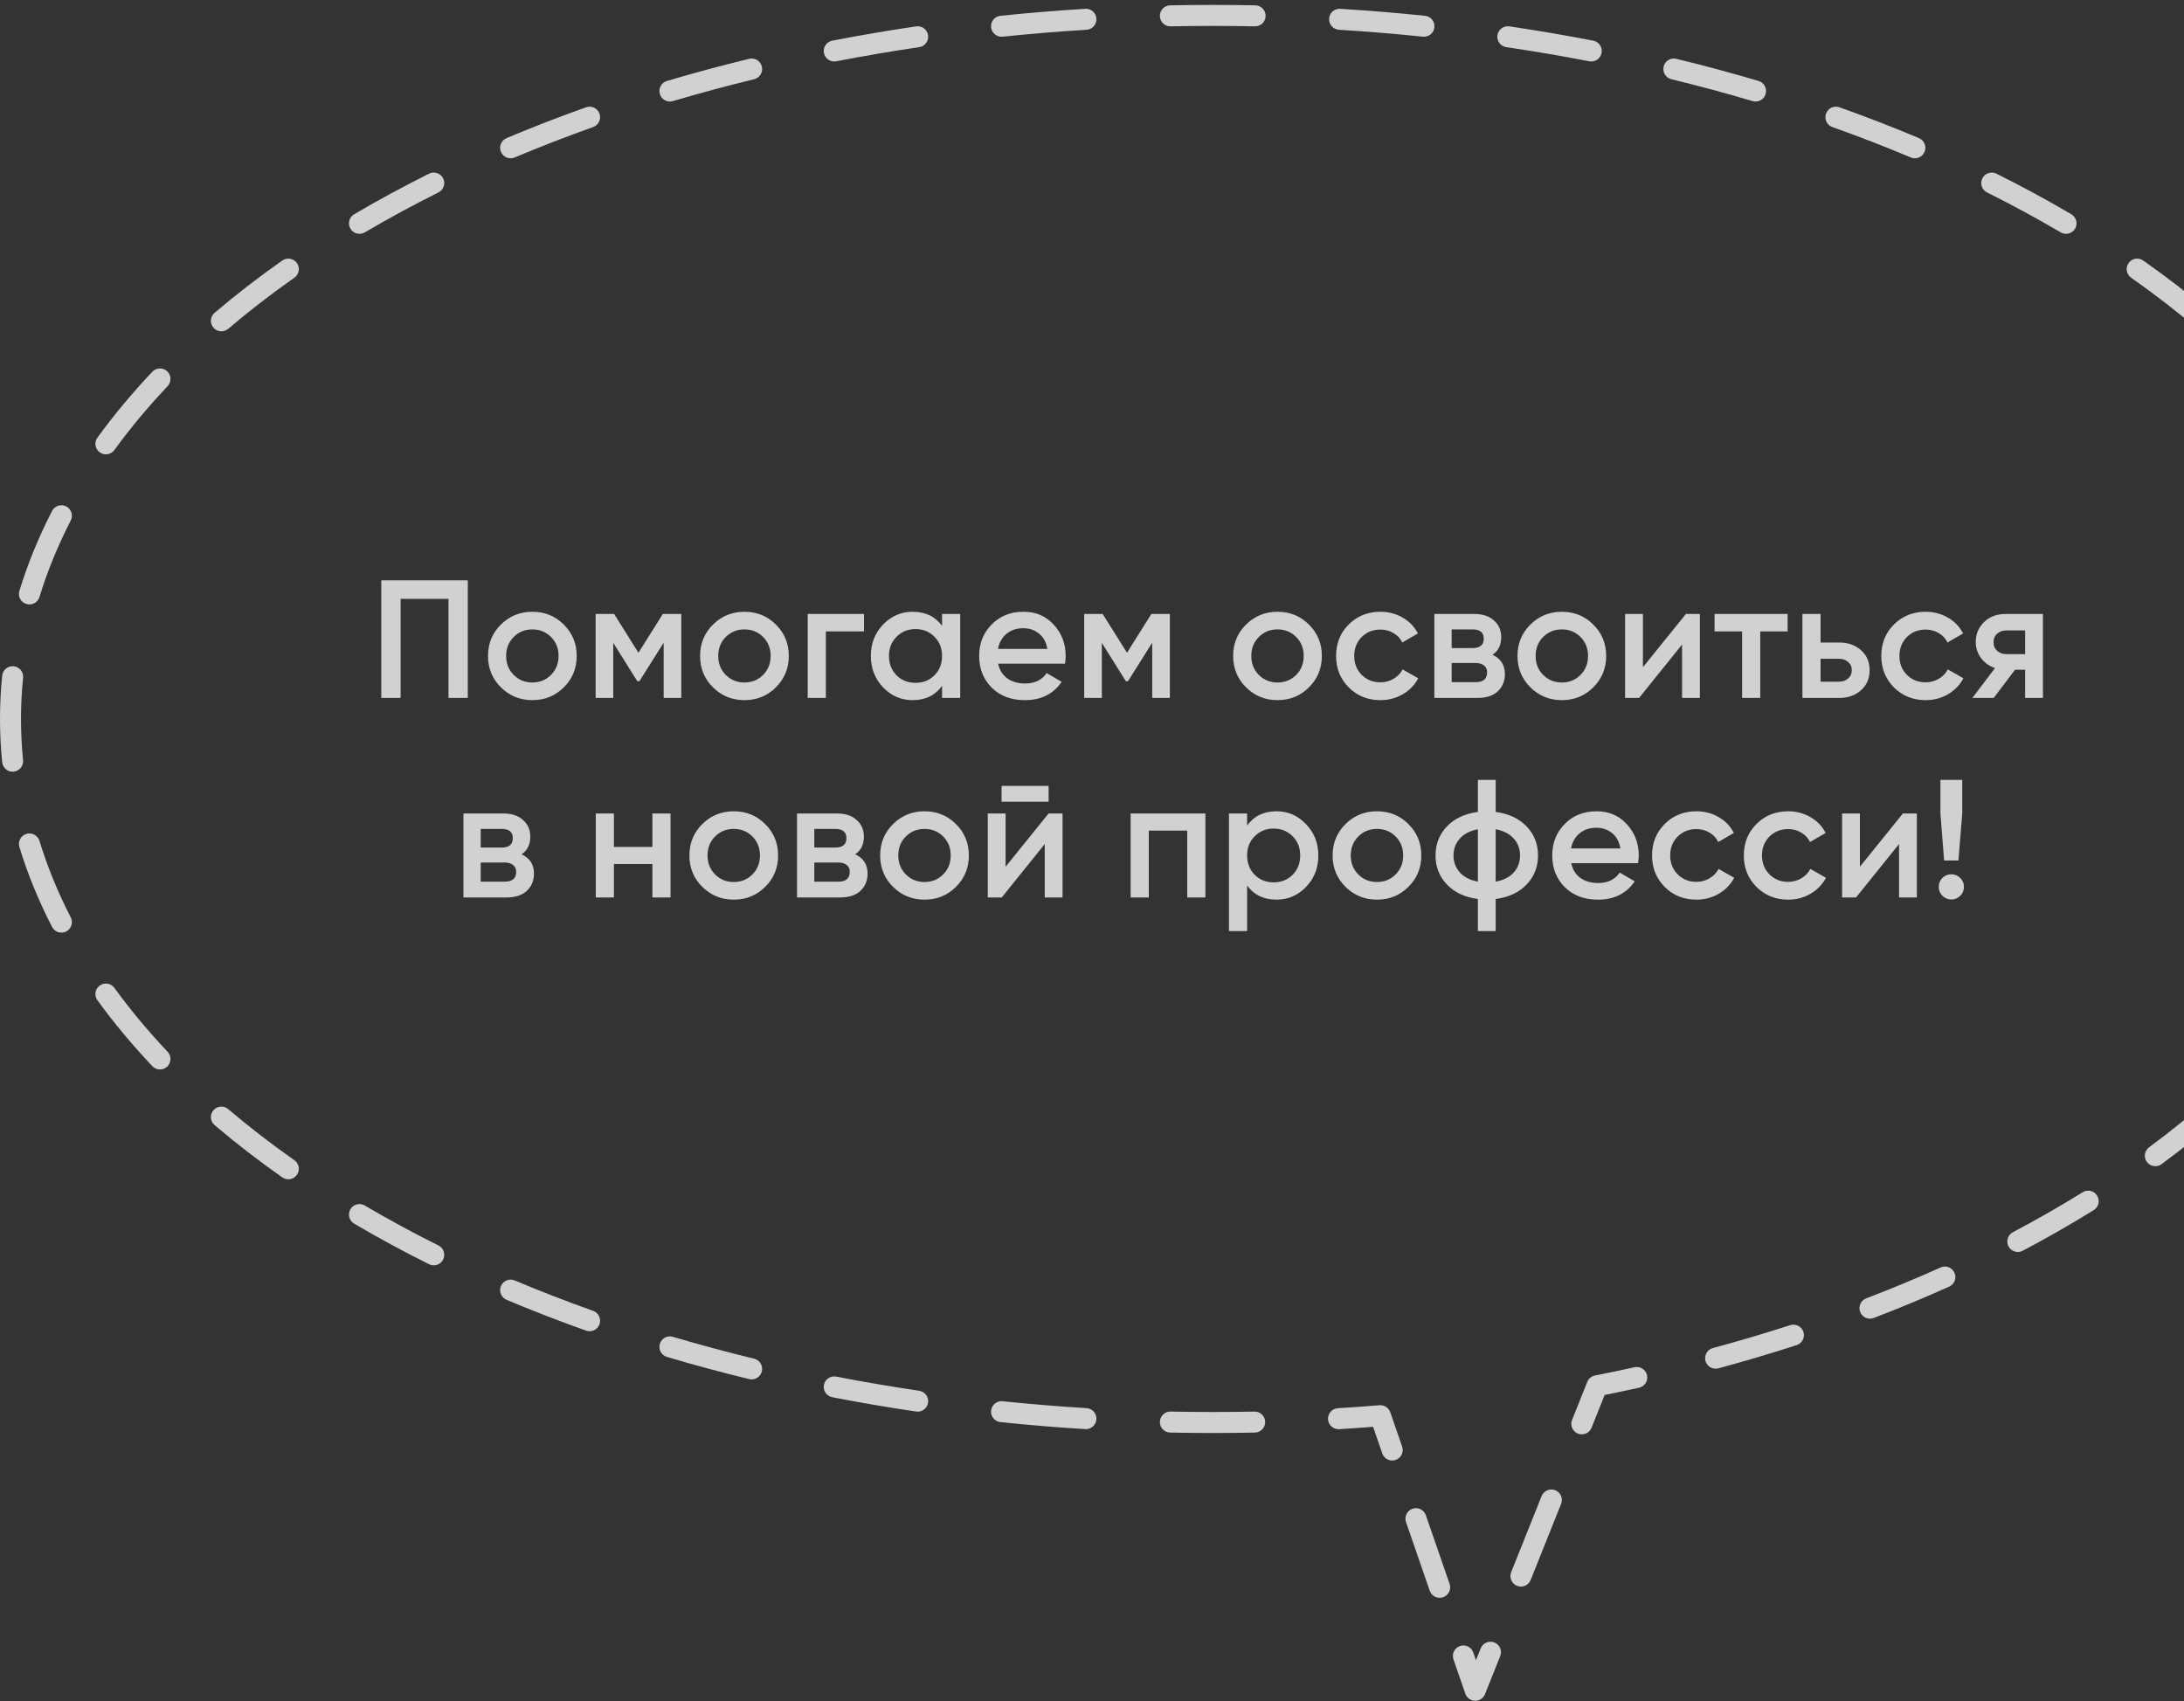 <?xml version="1.0" encoding="UTF-8"?> <svg xmlns="http://www.w3.org/2000/svg" width="208" height="162" viewBox="0 0 208 162" fill="none"><rect x="0" y="0" width="208" height="162" fill="#333333" stroke="none"/> <path opacity="0.77" d="M152.098 131.972L151.905 130.991C151.572 131.057 151.296 131.286 151.17 131.601L152.098 131.972ZM131.462 134.822L132.407 134.495C132.258 134.064 131.836 133.788 131.381 133.825L131.462 134.822ZM140.5 160.968L139.555 161.294C139.691 161.689 140.059 161.958 140.476 161.967C140.894 161.977 141.273 161.727 141.428 161.339L140.5 160.968ZM230.792 64.344C230.736 63.794 230.246 63.394 229.696 63.45C229.147 63.505 228.746 63.996 228.802 64.545L230.792 64.344ZM227.242 56.857C227.404 57.385 227.963 57.682 228.491 57.52C229.019 57.358 229.316 56.799 229.154 56.271L227.242 56.857ZM226.041 48.659C225.788 48.168 225.185 47.975 224.694 48.227C224.203 48.48 224.01 49.083 224.263 49.574L226.041 48.659ZM220.106 42.857C220.431 43.303 221.056 43.402 221.503 43.078C221.95 42.753 222.049 42.128 221.724 41.681L220.106 42.857ZM216.491 35.4C216.111 34.999 215.478 34.981 215.077 35.36C214.676 35.739 214.658 36.372 215.037 36.774L216.491 35.4ZM209.267 31.314C209.688 31.672 210.319 31.621 210.677 31.201C211.035 30.78 210.984 30.149 210.563 29.791L209.267 31.314ZM204.114 24.809C203.662 24.492 203.039 24.601 202.721 25.052C202.403 25.504 202.512 26.128 202.964 26.445L204.114 24.809ZM196.257 22.13C196.733 22.411 197.346 22.252 197.627 21.776C197.907 21.301 197.749 20.688 197.273 20.407L196.257 22.13ZM190.137 16.538C189.642 16.292 189.042 16.493 188.796 16.988C188.549 17.482 188.75 18.082 189.245 18.328L190.137 16.538ZM181.981 14.996C182.49 15.211 183.076 14.972 183.291 14.463C183.506 13.954 183.267 13.368 182.758 13.153L181.981 14.996ZM175.183 10.217C174.663 10.032 174.091 10.304 173.906 10.824C173.721 11.345 173.993 11.916 174.513 12.101L175.183 10.217ZM166.914 9.629C167.444 9.786 168 9.484 168.157 8.954C168.314 8.425 168.013 7.868 167.483 7.711L166.914 9.629ZM159.651 5.601C159.114 5.47 158.573 5.8 158.443 6.336C158.312 6.873 158.642 7.414 159.178 7.544L159.651 5.601ZM151.359 5.838C151.901 5.943 152.426 5.589 152.531 5.046C152.636 4.504 152.282 3.979 151.74 3.874L151.359 5.838ZM143.748 2.511C143.201 2.431 142.693 2.808 142.612 3.354C142.532 3.901 142.909 4.409 143.456 4.49L143.748 2.511ZM135.512 3.493C136.061 3.55 136.553 3.151 136.61 2.601C136.667 2.052 136.268 1.561 135.718 1.504L135.512 3.493ZM127.64 0.838C127.089 0.804 126.615 1.224 126.581 1.775C126.547 2.326 126.967 2.8 127.518 2.834L127.64 0.838ZM119.515 2.508C120.067 2.52 120.524 2.081 120.535 1.529C120.547 0.977 120.108 0.52 119.556 0.509L119.515 2.508ZM111.444 0.509C110.892 0.52 110.453 0.977 110.465 1.529C110.476 2.081 110.933 2.52 111.485 2.508L111.444 0.509ZM103.482 2.834C104.033 2.8 104.453 2.326 104.419 1.775C104.385 1.224 103.911 0.804 103.36 0.838L103.482 2.834ZM95.282 1.504C94.733 1.561 94.333 2.052 94.39 2.601C94.447 3.151 94.939 3.55 95.488 3.493L95.282 1.504ZM87.544 4.49C88.091 4.409 88.468 3.901 88.388 3.354C88.307 2.808 87.799 2.431 87.252 2.511L87.544 4.49ZM79.26 3.874C78.718 3.979 78.364 4.504 78.469 5.046C78.574 5.589 79.099 5.943 79.641 5.838L79.26 3.874ZM71.822 7.544C72.359 7.414 72.688 6.873 72.557 6.336C72.427 5.8 71.886 5.47 71.349 5.601L71.822 7.544ZM63.517 7.711C62.987 7.868 62.685 8.425 62.843 8.954C63 9.484 63.556 9.786 64.086 9.629L63.517 7.711ZM56.487 12.101C57.007 11.916 57.279 11.345 57.094 10.824C56.909 10.304 56.337 10.032 55.817 10.217L56.487 12.101ZM48.242 13.153C47.733 13.368 47.494 13.954 47.709 14.463C47.924 14.972 48.51 15.211 49.019 14.996L48.242 13.153ZM41.755 18.328C42.25 18.082 42.451 17.482 42.204 16.988C41.958 16.493 41.358 16.292 40.863 16.538L41.755 18.328ZM33.727 20.407C33.251 20.688 33.093 21.301 33.373 21.776C33.654 22.252 34.267 22.411 34.743 22.13L33.727 20.407ZM28.036 26.445C28.488 26.128 28.597 25.504 28.279 25.052C27.962 24.601 27.338 24.492 26.886 24.809L28.036 26.445ZM20.437 29.791C20.016 30.149 19.965 30.78 20.323 31.201C20.681 31.621 21.312 31.672 21.733 31.314L20.437 29.791ZM15.963 36.774C16.342 36.372 16.324 35.739 15.923 35.36C15.522 34.981 14.889 34.999 14.509 35.4L15.963 36.774ZM9.276 41.681C8.951 42.128 9.05 42.753 9.497 43.078C9.944 43.402 10.569 43.303 10.894 42.857L9.276 41.681ZM6.737 49.574C6.99 49.083 6.797 48.48 6.306 48.227C5.815 47.975 5.212 48.168 4.959 48.659L6.737 49.574ZM1.846 56.271C1.684 56.799 1.981 57.358 2.509 57.52C3.037 57.682 3.596 57.385 3.758 56.857L1.846 56.271ZM2.198 64.545C2.254 63.996 1.853 63.505 1.304 63.45C0.754 63.394 0.264 63.794 0.208 64.344L2.198 64.545ZM0.208 72.592C0.264 73.141 0.754 73.541 1.304 73.486C1.853 73.43 2.254 72.94 2.198 72.39L0.208 72.592ZM3.758 80.079C3.596 79.551 3.037 79.254 2.509 79.415C1.981 79.577 1.684 80.136 1.846 80.665L3.758 80.079ZM4.959 88.277C5.212 88.768 5.815 88.961 6.306 88.708C6.797 88.455 6.99 87.852 6.737 87.361L4.959 88.277ZM10.894 94.079C10.569 93.632 9.944 93.533 9.497 93.858C9.05 94.183 8.951 94.808 9.276 95.255L10.894 94.079ZM14.509 101.536C14.889 101.937 15.522 101.955 15.923 101.575C16.324 101.196 16.342 100.563 15.963 100.162L14.509 101.536ZM21.733 105.622C21.312 105.264 20.681 105.314 20.323 105.735C19.965 106.156 20.016 106.787 20.437 107.145L21.733 105.622ZM26.886 112.126C27.338 112.444 27.962 112.335 28.279 111.883C28.597 111.431 28.488 110.808 28.036 110.49L26.886 112.126ZM34.743 114.805C34.267 114.525 33.654 114.683 33.373 115.159C33.093 115.635 33.251 116.248 33.727 116.528L34.743 114.805ZM40.863 120.397C41.358 120.643 41.958 120.442 42.204 119.948C42.451 119.454 42.25 118.853 41.755 118.607L40.863 120.397ZM49.019 121.939C48.51 121.725 47.924 121.963 47.709 122.472C47.494 122.981 47.733 123.568 48.242 123.782L49.019 121.939ZM55.817 126.719C56.337 126.904 56.909 126.632 57.094 126.111C57.279 125.591 57.007 125.019 56.487 124.834L55.817 126.719ZM64.086 127.307C63.556 127.15 63 127.452 62.843 127.981C62.685 128.511 62.987 129.067 63.517 129.224L64.086 127.307ZM71.349 131.335C71.886 131.465 72.427 131.136 72.557 130.599C72.688 130.063 72.359 129.522 71.822 129.391L71.349 131.335ZM79.641 131.098C79.099 130.993 78.574 131.347 78.469 131.889C78.364 132.431 78.718 132.956 79.26 133.061L79.641 131.098ZM87.252 134.424C87.799 134.505 88.307 134.127 88.388 133.581C88.468 133.035 88.091 132.526 87.544 132.446L87.252 134.424ZM95.488 133.443C94.939 133.386 94.447 133.785 94.39 134.334C94.333 134.883 94.733 135.375 95.282 135.432L95.488 133.443ZM103.36 136.098C103.911 136.131 104.385 135.712 104.419 135.161C104.453 134.609 104.033 134.135 103.482 134.101L103.36 136.098ZM111.485 134.427C110.933 134.416 110.476 134.855 110.465 135.407C110.453 135.959 110.892 136.416 111.444 136.427L111.485 134.427ZM119.515 136.428C120.067 136.416 120.505 135.96 120.494 135.408C120.483 134.856 120.027 134.417 119.475 134.428L119.515 136.428ZM127.417 134.107C126.865 134.141 126.446 134.615 126.479 135.166C126.513 135.718 126.987 136.137 127.538 136.104L127.417 134.107ZM131.647 138.417C131.827 138.939 132.396 139.216 132.918 139.035C133.44 138.855 133.717 138.285 133.537 137.763L131.647 138.417ZM135.796 144.3C135.616 143.778 135.046 143.501 134.524 143.681C134.003 143.862 133.726 144.431 133.906 144.953L135.796 144.3ZM136.166 151.49C136.346 152.012 136.915 152.289 137.437 152.108C137.959 151.928 138.236 151.358 138.056 150.836L136.166 151.49ZM140.315 157.373C140.135 156.851 139.566 156.574 139.044 156.754C138.522 156.935 138.245 157.504 138.425 158.026L140.315 157.373ZM142.878 157.715C143.083 157.202 142.834 156.62 142.321 156.415C141.808 156.21 141.226 156.459 141.021 156.972L142.878 157.715ZM143.921 149.723C143.716 150.236 143.965 150.818 144.478 151.023C144.991 151.228 145.573 150.979 145.778 150.466L143.921 149.723ZM148.677 143.217C148.882 142.704 148.633 142.122 148.12 141.917C147.607 141.712 147.026 141.961 146.82 142.474L148.677 143.217ZM149.72 135.225C149.515 135.738 149.764 136.32 150.277 136.525C150.79 136.73 151.372 136.481 151.577 135.968L149.72 135.225ZM156.098 132.158C156.638 132.039 156.979 131.506 156.86 130.966C156.741 130.427 156.207 130.086 155.668 130.205L156.098 132.158ZM163.131 128.378C162.598 128.522 162.283 129.071 162.426 129.604C162.57 130.137 163.119 130.453 163.652 130.309L163.131 128.378ZM171.11 128.1C171.636 127.93 171.924 127.367 171.754 126.841C171.584 126.316 171.02 126.027 170.495 126.197L171.11 128.1ZM177.734 123.646C177.218 123.844 176.96 124.422 177.157 124.938C177.355 125.453 177.933 125.712 178.449 125.514L177.734 123.646ZM185.638 122.528C186.141 122.301 186.366 121.709 186.139 121.206C185.913 120.702 185.321 120.477 184.817 120.704L185.638 122.528ZM191.706 117.345C191.217 117.603 191.03 118.208 191.288 118.696C191.546 119.184 192.151 119.371 192.639 119.113L191.706 117.345ZM199.404 115.239C199.873 114.947 200.017 114.331 199.725 113.862C199.434 113.392 198.817 113.248 198.348 113.54L199.404 115.239ZM204.676 109.257C204.232 109.585 204.137 110.211 204.465 110.655C204.793 111.1 205.419 111.194 205.864 110.866L204.676 109.257ZM211.943 105.943C212.356 105.576 212.392 104.943 212.025 104.531C211.657 104.119 211.025 104.082 210.613 104.45L211.943 105.943ZM216.026 99.092C215.656 99.502 215.687 100.134 216.097 100.505C216.507 100.875 217.139 100.843 217.509 100.434L216.026 99.092ZM222.405 94.297C222.721 93.844 222.609 93.221 222.156 92.905C221.703 92.59 221.079 92.701 220.764 93.155L222.405 94.297ZM224.623 86.646C224.379 87.141 224.582 87.741 225.078 87.985C225.573 88.23 226.172 88.026 226.417 87.531L224.623 86.646ZM229.299 80.183C229.455 79.653 229.151 79.097 228.621 78.941C228.092 78.786 227.536 79.089 227.38 79.619L229.299 80.183ZM228.818 72.231C228.764 72.781 229.167 73.27 229.717 73.323C230.266 73.376 230.755 72.974 230.808 72.424L228.818 72.231ZM231 68.468C231 67.083 230.93 65.708 230.792 64.344L228.802 64.545C228.933 65.843 229 67.151 229 68.468H231ZM229.154 56.271C228.359 53.676 227.316 51.136 226.041 48.659L224.263 49.574C225.486 51.951 226.484 54.382 227.242 56.857L229.154 56.271ZM221.724 41.681C220.158 39.525 218.409 37.429 216.491 35.4L215.037 36.774C216.9 38.745 218.593 40.775 220.106 42.857L221.724 41.681ZM210.563 29.791C208.541 28.07 206.388 26.408 204.114 24.809L202.964 26.445C205.191 28.011 207.294 29.635 209.267 31.314L210.563 29.791ZM197.273 20.407C194.987 19.06 192.606 17.769 190.137 16.538L189.245 18.328C191.674 19.539 194.013 20.807 196.257 22.13L197.273 20.407ZM182.758 13.153C180.303 12.118 177.776 11.138 175.183 10.217L174.513 12.101C177.071 13.01 179.562 13.976 181.981 14.996L182.758 13.153ZM167.483 7.711C164.925 6.953 162.313 6.248 159.651 5.601L159.178 7.544C161.809 8.184 164.389 8.88 166.914 9.629L167.483 7.711ZM151.74 3.874C149.116 3.365 146.451 2.91 143.748 2.511L143.456 4.49C146.129 4.885 148.765 5.335 151.359 5.838L151.74 3.874ZM135.718 1.504C133.056 1.228 130.362 1.005 127.64 0.838L127.518 2.834C130.212 3 132.878 3.22 135.512 3.493L135.718 1.504ZM119.556 0.509C118.21 0.482 116.858 0.468 115.5 0.468V2.468C116.844 2.468 118.183 2.481 119.515 2.508L119.556 0.509ZM115.5 0.468C114.142 0.468 112.79 0.482 111.444 0.509L111.485 2.508C112.817 2.481 114.156 2.468 115.5 2.468V0.468ZM103.36 0.838C100.638 1.005 97.944 1.228 95.282 1.504L95.488 3.493C98.122 3.22 100.788 3 103.482 2.834L103.36 0.838ZM87.252 2.511C84.549 2.91 81.884 3.365 79.26 3.874L79.641 5.838C82.235 5.335 84.871 4.885 87.544 4.49L87.252 2.511ZM71.349 5.601C68.687 6.248 66.075 6.953 63.517 7.711L64.086 9.629C66.611 8.88 69.191 8.184 71.822 7.544L71.349 5.601ZM55.817 10.217C53.224 11.138 50.697 12.118 48.242 13.153L49.019 14.996C51.438 13.976 53.929 13.01 56.487 12.101L55.817 10.217ZM40.863 16.538C38.394 17.769 36.013 19.06 33.727 20.407L34.743 22.13C36.986 20.807 39.326 19.539 41.755 18.328L40.863 16.538ZM26.886 24.809C24.612 26.408 22.459 28.07 20.437 29.791L21.733 31.314C23.706 29.635 25.809 28.011 28.036 26.445L26.886 24.809ZM14.509 35.4C12.591 37.429 10.842 39.525 9.276 41.681L10.894 42.857C12.407 40.775 14.1 38.745 15.963 36.774L14.509 35.4ZM4.959 48.659C3.684 51.136 2.641 53.676 1.846 56.271L3.758 56.857C4.516 54.382 5.514 51.951 6.737 49.574L4.959 48.659ZM0.208 64.344C0.07 65.708 0 67.083 0 68.468H2C2 67.151 2.067 65.843 2.198 64.545L0.208 64.344ZM0 68.468C0 69.852 0.07 71.227 0.208 72.592L2.198 72.39C2.067 71.093 2 69.785 2 68.468H0ZM1.846 80.665C2.641 83.259 3.684 85.799 4.959 88.277L6.737 87.361C5.514 84.984 4.516 82.554 3.758 80.079L1.846 80.665ZM9.276 95.255C10.842 97.41 12.591 99.506 14.509 101.536L15.963 100.162C14.1 98.191 12.407 96.161 10.894 94.079L9.276 95.255ZM20.437 107.145C22.459 108.866 24.612 110.528 26.886 112.126L28.036 110.49C25.809 108.925 23.706 107.301 21.733 105.622L20.437 107.145ZM33.727 116.528C36.013 117.876 38.394 119.167 40.863 120.397L41.755 118.607C39.326 117.397 36.986 116.128 34.743 114.805L33.727 116.528ZM48.242 123.782C50.697 124.817 53.224 125.797 55.817 126.719L56.487 124.834C53.929 123.925 51.438 122.959 49.019 121.939L48.242 123.782ZM63.517 129.224C66.075 129.983 68.687 130.687 71.349 131.335L71.822 129.391C69.191 128.752 66.611 128.056 64.086 127.307L63.517 129.224ZM79.26 133.061C81.884 133.57 84.549 134.025 87.252 134.424L87.544 132.446C84.871 132.051 82.235 131.601 79.641 131.098L79.26 133.061ZM95.282 135.432C97.944 135.708 100.638 135.931 103.36 136.098L103.482 134.101C100.788 133.936 98.122 133.716 95.488 133.443L95.282 135.432ZM111.444 136.427C112.79 136.454 114.142 136.468 115.5 136.468V134.468C114.156 134.468 112.817 134.454 111.485 134.427L111.444 136.427ZM115.5 136.468C116.844 136.468 118.182 136.454 119.515 136.428L119.475 134.428C118.155 134.454 116.83 134.468 115.5 134.468V136.468ZM127.538 136.104C128.88 136.022 130.215 135.927 131.543 135.819L131.381 133.825C130.066 133.933 128.745 134.027 127.417 134.107L127.538 136.104ZM130.517 135.149L131.647 138.417L133.537 137.763L132.407 134.495L130.517 135.149ZM133.906 144.953L136.166 151.49L138.056 150.836L135.796 144.3L133.906 144.953ZM138.425 158.026L139.555 161.294L141.445 160.641L140.315 157.373L138.425 158.026ZM141.428 161.339L142.878 157.715L141.021 156.972L139.572 160.596L141.428 161.339ZM145.778 150.466L148.677 143.217L146.82 142.474L143.921 149.723L145.778 150.466ZM151.577 135.968L153.027 132.344L151.17 131.601L149.72 135.225L151.577 135.968ZM152.292 132.953C153.571 132.701 154.84 132.436 156.098 132.158L155.668 130.205C154.424 130.48 153.169 130.742 151.905 130.991L152.292 132.953ZM163.652 130.309C166.189 129.624 168.676 128.887 171.11 128.1L170.495 126.197C168.093 126.974 165.637 127.702 163.131 128.378L163.652 130.309ZM178.449 125.514C180.911 124.572 183.309 123.575 185.638 122.528L184.817 120.704C182.524 121.735 180.162 122.717 177.734 123.646L178.449 125.514ZM192.639 119.113C194.982 117.877 197.239 116.584 199.404 115.239L198.348 113.54C196.225 114.86 194.008 116.129 191.706 117.345L192.639 119.113ZM205.864 110.866C208.01 109.283 210.039 107.64 211.943 105.943L210.613 104.45C208.757 106.104 206.775 107.708 204.676 109.257L205.864 110.866ZM217.509 100.434C219.306 98.447 220.942 96.4 222.405 94.297L220.764 93.155C219.352 95.184 217.769 97.165 216.026 99.092L217.509 100.434ZM226.417 87.531C227.598 85.136 228.564 82.684 229.299 80.183L227.38 79.619C226.679 82.005 225.756 84.35 224.623 86.646L226.417 87.531ZM230.808 72.424C230.936 71.115 231 69.796 231 68.468H229C229 69.731 228.939 70.986 228.818 72.231L230.808 72.424Z" fill="white"></path> <path opacity="0.77" d="M44.552 55.268V66.468H42.712V57.028H38.152V66.468H36.312V55.268H44.552ZM50.7 66.676C49.527 66.676 48.529 66.27 47.708 65.46C46.887 64.649 46.476 63.652 46.476 62.468C46.476 61.284 46.887 60.286 47.708 59.476C48.529 58.665 49.527 58.26 50.7 58.26C51.884 58.26 52.881 58.665 53.692 59.476C54.513 60.286 54.924 61.284 54.924 62.468C54.924 63.652 54.513 64.649 53.692 65.46C52.881 66.27 51.884 66.676 50.7 66.676ZM48.924 64.276C49.404 64.756 49.996 64.996 50.7 64.996C51.404 64.996 51.996 64.756 52.476 64.276C52.956 63.796 53.196 63.193 53.196 62.468C53.196 61.742 52.956 61.14 52.476 60.66C51.996 60.18 51.404 59.94 50.7 59.94C49.996 59.94 49.404 60.18 48.924 60.66C48.444 61.14 48.204 61.742 48.204 62.468C48.204 63.193 48.444 63.796 48.924 64.276ZM64.886 58.468V66.468H63.206V61.204L60.902 64.868H60.694L58.406 61.22V66.468H56.726V58.468H58.486L60.806 62.164L63.126 58.468H64.886ZM70.899 66.676C69.725 66.676 68.728 66.27 67.907 65.46C67.085 64.649 66.675 63.652 66.675 62.468C66.675 61.284 67.085 60.286 67.907 59.476C68.728 58.665 69.725 58.26 70.899 58.26C72.083 58.26 73.08 58.665 73.891 59.476C74.712 60.286 75.123 61.284 75.123 62.468C75.123 63.652 74.712 64.649 73.891 65.46C73.08 66.27 72.083 66.676 70.899 66.676ZM69.123 64.276C69.603 64.756 70.195 64.996 70.899 64.996C71.603 64.996 72.195 64.756 72.675 64.276C73.155 63.796 73.395 63.193 73.395 62.468C73.395 61.742 73.155 61.14 72.675 60.66C72.195 60.18 71.603 59.94 70.899 59.94C70.195 59.94 69.603 60.18 69.123 60.66C68.643 61.14 68.403 61.742 68.403 62.468C68.403 63.193 68.643 63.796 69.123 64.276ZM82.285 58.468V60.132H78.653V66.468H76.925V58.468H82.285ZM89.72 58.468H91.448V66.468H89.72V65.316C89.069 66.222 88.136 66.676 86.92 66.676C85.821 66.676 84.883 66.27 84.104 65.46C83.325 64.638 82.936 63.641 82.936 62.468C82.936 61.284 83.325 60.286 84.104 59.476C84.883 58.665 85.821 58.26 86.92 58.26C88.136 58.26 89.069 58.708 89.72 59.604V58.468ZM85.384 64.308C85.864 64.788 86.467 65.028 87.192 65.028C87.917 65.028 88.52 64.788 89 64.308C89.48 63.817 89.72 63.204 89.72 62.468C89.72 61.732 89.48 61.124 89 60.644C88.52 60.153 87.917 59.908 87.192 59.908C86.467 59.908 85.864 60.153 85.384 60.644C84.904 61.124 84.664 61.732 84.664 62.468C84.664 63.204 84.904 63.817 85.384 64.308ZM95.062 63.204C95.19 63.812 95.483 64.281 95.942 64.612C96.401 64.932 96.961 65.092 97.622 65.092C98.539 65.092 99.227 64.761 99.686 64.1L101.11 64.932C100.321 66.094 99.153 66.676 97.606 66.676C96.305 66.676 95.254 66.281 94.454 65.492C93.654 64.692 93.254 63.684 93.254 62.468C93.254 61.273 93.649 60.276 94.438 59.476C95.227 58.665 96.241 58.26 97.478 58.26C98.651 58.26 99.611 58.67 100.358 59.492C101.115 60.313 101.494 61.31 101.494 62.484C101.494 62.665 101.473 62.905 101.43 63.204H95.062ZM95.046 61.796H99.75C99.633 61.145 99.361 60.654 98.934 60.324C98.518 59.993 98.027 59.828 97.462 59.828C96.822 59.828 96.289 60.004 95.862 60.356C95.435 60.708 95.163 61.188 95.046 61.796ZM111.415 58.468V66.468H109.735V61.204L107.431 64.868H107.223L104.935 61.22V66.468H103.255V58.468H105.015L107.335 62.164L109.655 58.468H111.415ZM121.667 66.676C120.493 66.676 119.496 66.27 118.675 65.46C117.853 64.649 117.443 63.652 117.443 62.468C117.443 61.284 117.853 60.286 118.675 59.476C119.496 58.665 120.493 58.26 121.667 58.26C122.851 58.26 123.848 58.665 124.659 59.476C125.48 60.286 125.891 61.284 125.891 62.468C125.891 63.652 125.48 64.649 124.659 65.46C123.848 66.27 122.851 66.676 121.667 66.676ZM119.891 64.276C120.371 64.756 120.963 64.996 121.667 64.996C122.371 64.996 122.963 64.756 123.443 64.276C123.923 63.796 124.163 63.193 124.163 62.468C124.163 61.742 123.923 61.14 123.443 60.66C122.963 60.18 122.371 59.94 121.667 59.94C120.963 59.94 120.371 60.18 119.891 60.66C119.411 61.14 119.171 61.742 119.171 62.468C119.171 63.193 119.411 63.796 119.891 64.276ZM131.469 66.676C130.264 66.676 129.256 66.27 128.445 65.46C127.645 64.649 127.245 63.652 127.245 62.468C127.245 61.273 127.645 60.276 128.445 59.476C129.256 58.665 130.264 58.26 131.469 58.26C132.248 58.26 132.957 58.446 133.597 58.82C134.237 59.193 134.717 59.694 135.037 60.324L133.549 61.188C133.368 60.804 133.091 60.505 132.717 60.292C132.355 60.068 131.933 59.956 131.453 59.956C130.749 59.956 130.157 60.196 129.677 60.676C129.208 61.156 128.973 61.753 128.973 62.468C128.973 63.182 129.208 63.78 129.677 64.26C130.157 64.74 130.749 64.98 131.453 64.98C131.923 64.98 132.344 64.868 132.717 64.644C133.101 64.42 133.389 64.121 133.581 63.748L135.069 64.596C134.728 65.236 134.237 65.742 133.597 66.116C132.957 66.489 132.248 66.676 131.469 66.676ZM142.141 62.356C142.931 62.718 143.325 63.332 143.325 64.196C143.325 64.868 143.096 65.417 142.637 65.844C142.189 66.26 141.544 66.468 140.701 66.468H136.605V58.468H140.381C141.203 58.468 141.837 58.676 142.285 59.092C142.744 59.497 142.973 60.025 142.973 60.676C142.973 61.433 142.696 61.993 142.141 62.356ZM140.253 59.94H138.253V61.716H140.253C140.957 61.716 141.309 61.417 141.309 60.82C141.309 60.233 140.957 59.94 140.253 59.94ZM140.541 64.964C141.267 64.964 141.629 64.649 141.629 64.02C141.629 63.742 141.533 63.529 141.341 63.38C141.149 63.22 140.883 63.14 140.541 63.14H138.253V64.964H140.541ZM148.746 66.676C147.573 66.676 146.576 66.27 145.754 65.46C144.933 64.649 144.522 63.652 144.522 62.468C144.522 61.284 144.933 60.286 145.754 59.476C146.576 58.665 147.573 58.26 148.746 58.26C149.93 58.26 150.928 58.665 151.738 59.476C152.56 60.286 152.97 61.284 152.97 62.468C152.97 63.652 152.56 64.649 151.738 65.46C150.928 66.27 149.93 66.676 148.746 66.676ZM146.97 64.276C147.45 64.756 148.042 64.996 148.746 64.996C149.45 64.996 150.042 64.756 150.522 64.276C151.002 63.796 151.242 63.193 151.242 62.468C151.242 61.742 151.002 61.14 150.522 60.66C150.042 60.18 149.45 59.94 148.746 59.94C148.042 59.94 147.45 60.18 146.97 60.66C146.49 61.14 146.25 61.742 146.25 62.468C146.25 63.193 146.49 63.796 146.97 64.276ZM160.565 58.468H161.893V66.468H160.197V61.38L156.101 66.468H154.773V58.468H156.469V63.54L160.565 58.468ZM170.25 58.468V60.132H167.642V66.468H165.914V60.132H163.29V58.468H170.25ZM175.147 61.188C176 61.188 176.699 61.433 177.243 61.924C177.787 62.404 178.059 63.038 178.059 63.828C178.059 64.606 177.787 65.241 177.243 65.732C176.699 66.222 176 66.468 175.147 66.468H171.659V58.468H173.387V61.188H175.147ZM175.163 64.916C175.504 64.916 175.787 64.814 176.011 64.612C176.246 64.409 176.363 64.148 176.363 63.828C176.363 63.497 176.246 63.236 176.011 63.044C175.787 62.841 175.504 62.74 175.163 62.74H173.387V64.916H175.163ZM183.394 66.676C182.188 66.676 181.18 66.27 180.37 65.46C179.57 64.649 179.17 63.652 179.17 62.468C179.17 61.273 179.57 60.276 180.37 59.476C181.18 58.665 182.188 58.26 183.394 58.26C184.172 58.26 184.882 58.446 185.522 58.82C186.162 59.193 186.642 59.694 186.962 60.324L185.474 61.188C185.292 60.804 185.015 60.505 184.642 60.292C184.279 60.068 183.858 59.956 183.378 59.956C182.674 59.956 182.082 60.196 181.602 60.676C181.132 61.156 180.898 61.753 180.898 62.468C180.898 63.182 181.132 63.78 181.602 64.26C182.082 64.74 182.674 64.98 183.378 64.98C183.847 64.98 184.268 64.868 184.642 64.644C185.026 64.42 185.314 64.121 185.506 63.748L186.994 64.596C186.652 65.236 186.162 65.742 185.522 66.116C184.882 66.489 184.172 66.676 183.394 66.676ZM194.565 58.468V66.468H192.869V63.78H191.909L189.877 66.468H187.845L190.005 63.62C189.451 63.438 189.003 63.118 188.661 62.66C188.331 62.201 188.165 61.689 188.165 61.124C188.165 60.388 188.427 59.764 188.949 59.252C189.483 58.729 190.165 58.468 190.997 58.468H194.565ZM191.093 62.292H192.869V60.036H191.093C190.741 60.036 190.448 60.137 190.213 60.34C189.979 60.542 189.861 60.82 189.861 61.172C189.861 61.513 189.979 61.785 190.213 61.988C190.448 62.19 190.741 62.292 191.093 62.292ZM49.671 81.356C50.46 81.718 50.855 82.332 50.855 83.196C50.855 83.868 50.626 84.417 50.167 84.844C49.719 85.26 49.074 85.468 48.231 85.468H44.135V77.468H47.911C48.732 77.468 49.367 77.676 49.815 78.092C50.273 78.497 50.503 79.025 50.503 79.676C50.503 80.433 50.225 80.993 49.671 81.356ZM47.783 78.94H45.783V80.716H47.783C48.487 80.716 48.839 80.417 48.839 79.82C48.839 79.233 48.487 78.94 47.783 78.94ZM48.071 83.964C48.796 83.964 49.159 83.649 49.159 83.02C49.159 82.742 49.063 82.529 48.871 82.38C48.679 82.22 48.412 82.14 48.071 82.14H45.783V83.964H48.071ZM62.132 77.468H63.86V85.468H62.132V82.284H58.468V85.468H56.74V77.468H58.468V80.652H62.132V77.468ZM69.881 85.676C68.707 85.676 67.71 85.27 66.889 84.46C66.067 83.649 65.657 82.652 65.657 81.468C65.657 80.284 66.067 79.286 66.889 78.476C67.71 77.665 68.707 77.26 69.881 77.26C71.065 77.26 72.062 77.665 72.873 78.476C73.694 79.286 74.105 80.284 74.105 81.468C74.105 82.652 73.694 83.649 72.873 84.46C72.062 85.27 71.065 85.676 69.881 85.676ZM68.105 83.276C68.585 83.756 69.177 83.996 69.881 83.996C70.585 83.996 71.177 83.756 71.657 83.276C72.137 82.796 72.377 82.193 72.377 81.468C72.377 80.742 72.137 80.14 71.657 79.66C71.177 79.18 70.585 78.94 69.881 78.94C69.177 78.94 68.585 79.18 68.105 79.66C67.625 80.14 67.385 80.742 67.385 81.468C67.385 82.193 67.625 82.796 68.105 83.276ZM81.443 81.356C82.233 81.718 82.627 82.332 82.627 83.196C82.627 83.868 82.398 84.417 81.939 84.844C81.491 85.26 80.846 85.468 80.003 85.468H75.907V77.468H79.683C80.505 77.468 81.139 77.676 81.587 78.092C82.046 78.497 82.275 79.025 82.275 79.676C82.275 80.433 81.998 80.993 81.443 81.356ZM79.555 78.94H77.555V80.716H79.555C80.259 80.716 80.611 80.417 80.611 79.82C80.611 79.233 80.259 78.94 79.555 78.94ZM79.843 83.964C80.569 83.964 80.931 83.649 80.931 83.02C80.931 82.742 80.835 82.529 80.643 82.38C80.451 82.22 80.185 82.14 79.843 82.14H77.555V83.964H79.843ZM88.048 85.676C86.875 85.676 85.878 85.27 85.056 84.46C84.235 83.649 83.824 82.652 83.824 81.468C83.824 80.284 84.235 79.286 85.056 78.476C85.878 77.665 86.875 77.26 88.048 77.26C89.232 77.26 90.23 77.665 91.04 78.476C91.862 79.286 92.272 80.284 92.272 81.468C92.272 82.652 91.862 83.649 91.04 84.46C90.23 85.27 89.232 85.676 88.048 85.676ZM86.272 83.276C86.752 83.756 87.344 83.996 88.048 83.996C88.752 83.996 89.344 83.756 89.824 83.276C90.304 82.796 90.544 82.193 90.544 81.468C90.544 80.742 90.304 80.14 89.824 79.66C89.344 79.18 88.752 78.94 88.048 78.94C87.344 78.94 86.752 79.18 86.272 79.66C85.792 80.14 85.552 80.742 85.552 81.468C85.552 82.193 85.792 82.796 86.272 83.276ZM95.387 76.348V74.844H99.867V76.348H95.387ZM99.867 77.468H101.195V85.468H99.499V80.38L95.403 85.468H94.075V77.468H95.771V82.54L99.867 77.468ZM114.8 77.468V85.468H113.072V79.1H109.408V85.468H107.68V77.468H114.8ZM121.573 77.26C122.672 77.26 123.61 77.67 124.389 78.492C125.168 79.302 125.557 80.294 125.557 81.468C125.557 82.652 125.168 83.649 124.389 84.46C123.61 85.27 122.672 85.676 121.573 85.676C120.357 85.676 119.424 85.228 118.773 84.332V88.668H117.045V77.468H118.773V78.62C119.424 77.713 120.357 77.26 121.573 77.26ZM119.493 83.308C119.973 83.788 120.576 84.028 121.301 84.028C122.026 84.028 122.629 83.788 123.109 83.308C123.589 82.817 123.829 82.204 123.829 81.468C123.829 80.732 123.589 80.124 123.109 79.644C122.629 79.153 122.026 78.908 121.301 78.908C120.576 78.908 119.973 79.153 119.493 79.644C119.013 80.124 118.773 80.732 118.773 81.468C118.773 82.204 119.013 82.817 119.493 83.308ZM131.139 85.676C129.966 85.676 128.968 85.27 128.147 84.46C127.326 83.649 126.915 82.652 126.915 81.468C126.915 80.284 127.326 79.286 128.147 78.476C128.968 77.665 129.966 77.26 131.139 77.26C132.323 77.26 133.32 77.665 134.131 78.476C134.952 79.286 135.363 80.284 135.363 81.468C135.363 82.652 134.952 83.649 134.131 84.46C133.32 85.27 132.323 85.676 131.139 85.676ZM129.363 83.276C129.843 83.756 130.435 83.996 131.139 83.996C131.843 83.996 132.435 83.756 132.915 83.276C133.395 82.796 133.635 82.193 133.635 81.468C133.635 80.742 133.395 80.14 132.915 79.66C132.435 79.18 131.843 78.94 131.139 78.94C130.435 78.94 129.843 79.18 129.363 79.66C128.883 80.14 128.643 80.742 128.643 81.468C128.643 82.193 128.883 82.796 129.363 83.276ZM145.39 78.7C146.115 79.457 146.478 80.38 146.478 81.468C146.478 82.556 146.115 83.478 145.39 84.236C144.664 84.993 143.683 85.452 142.446 85.612V88.668H140.75V85.612C139.512 85.452 138.531 84.993 137.806 84.236C137.08 83.478 136.718 82.556 136.718 81.468C136.718 80.38 137.08 79.457 137.806 78.7C138.531 77.942 139.512 77.484 140.75 77.324V74.268H142.446V77.324C143.683 77.484 144.664 77.942 145.39 78.7ZM142.446 83.964C143.182 83.825 143.752 83.537 144.158 83.1C144.563 82.652 144.766 82.108 144.766 81.468C144.766 80.828 144.563 80.289 144.158 79.852C143.752 79.404 143.182 79.11 142.446 78.972V83.964ZM139.038 79.852C138.632 80.3 138.43 80.838 138.43 81.468C138.43 82.097 138.632 82.636 139.038 83.084C139.443 83.532 140.014 83.825 140.75 83.964V78.972C140.014 79.11 139.443 79.404 139.038 79.852ZM149.64 82.204C149.768 82.812 150.062 83.281 150.52 83.612C150.979 83.932 151.539 84.092 152.2 84.092C153.118 84.092 153.806 83.761 154.264 83.1L155.688 83.932C154.899 85.094 153.731 85.676 152.184 85.676C150.883 85.676 149.832 85.281 149.032 84.492C148.232 83.692 147.832 82.684 147.832 81.468C147.832 80.273 148.227 79.276 149.016 78.476C149.806 77.665 150.819 77.26 152.056 77.26C153.23 77.26 154.19 77.67 154.936 78.492C155.694 79.313 156.072 80.31 156.072 81.484C156.072 81.665 156.051 81.905 156.008 82.204H149.64ZM149.624 80.796H154.328C154.211 80.145 153.939 79.654 153.512 79.324C153.096 78.993 152.606 78.828 152.04 78.828C151.4 78.828 150.867 79.004 150.44 79.356C150.014 79.708 149.742 80.188 149.624 80.796ZM161.562 85.676C160.357 85.676 159.349 85.27 158.538 84.46C157.738 83.649 157.338 82.652 157.338 81.468C157.338 80.273 157.738 79.276 158.538 78.476C159.349 77.665 160.357 77.26 161.562 77.26C162.341 77.26 163.05 77.446 163.69 77.82C164.33 78.193 164.81 78.694 165.13 79.324L163.642 80.188C163.461 79.804 163.183 79.505 162.81 79.292C162.447 79.068 162.026 78.956 161.546 78.956C160.842 78.956 160.25 79.196 159.77 79.676C159.301 80.156 159.066 80.753 159.066 81.468C159.066 82.182 159.301 82.78 159.77 83.26C160.25 83.74 160.842 83.98 161.546 83.98C162.015 83.98 162.437 83.868 162.81 83.644C163.194 83.42 163.482 83.121 163.674 82.748L165.162 83.596C164.821 84.236 164.33 84.742 163.69 85.116C163.05 85.489 162.341 85.676 161.562 85.676ZM170.302 85.676C169.097 85.676 168.089 85.27 167.278 84.46C166.478 83.649 166.078 82.652 166.078 81.468C166.078 80.273 166.478 79.276 167.278 78.476C168.089 77.665 169.097 77.26 170.302 77.26C171.081 77.26 171.79 77.446 172.43 77.82C173.07 78.193 173.55 78.694 173.87 79.324L172.382 80.188C172.201 79.804 171.923 79.505 171.55 79.292C171.187 79.068 170.766 78.956 170.286 78.956C169.582 78.956 168.99 79.196 168.51 79.676C168.041 80.156 167.806 80.753 167.806 81.468C167.806 82.182 168.041 82.78 168.51 83.26C168.99 83.74 169.582 83.98 170.286 83.98C170.755 83.98 171.177 83.868 171.55 83.644C171.934 83.42 172.222 83.121 172.414 82.748L173.902 83.596C173.561 84.236 173.07 84.742 172.43 85.116C171.79 85.489 171.081 85.676 170.302 85.676ZM181.23 77.468H182.558V85.468H180.862V80.38L176.766 85.468H175.438V77.468H177.134V82.54L181.23 77.468ZM185.155 81.948L184.803 77.468V74.268H186.883V77.468L186.515 81.948H185.155ZM186.691 85.308C186.456 85.542 186.174 85.66 185.843 85.66C185.512 85.66 185.23 85.542 184.995 85.308C184.76 85.073 184.643 84.79 184.643 84.46C184.643 84.129 184.755 83.846 184.979 83.612C185.214 83.377 185.502 83.26 185.843 83.26C186.174 83.26 186.456 83.377 186.691 83.612C186.926 83.846 187.043 84.129 187.043 84.46C187.043 84.79 186.926 85.073 186.691 85.308Z" fill="white"></path> </svg> 